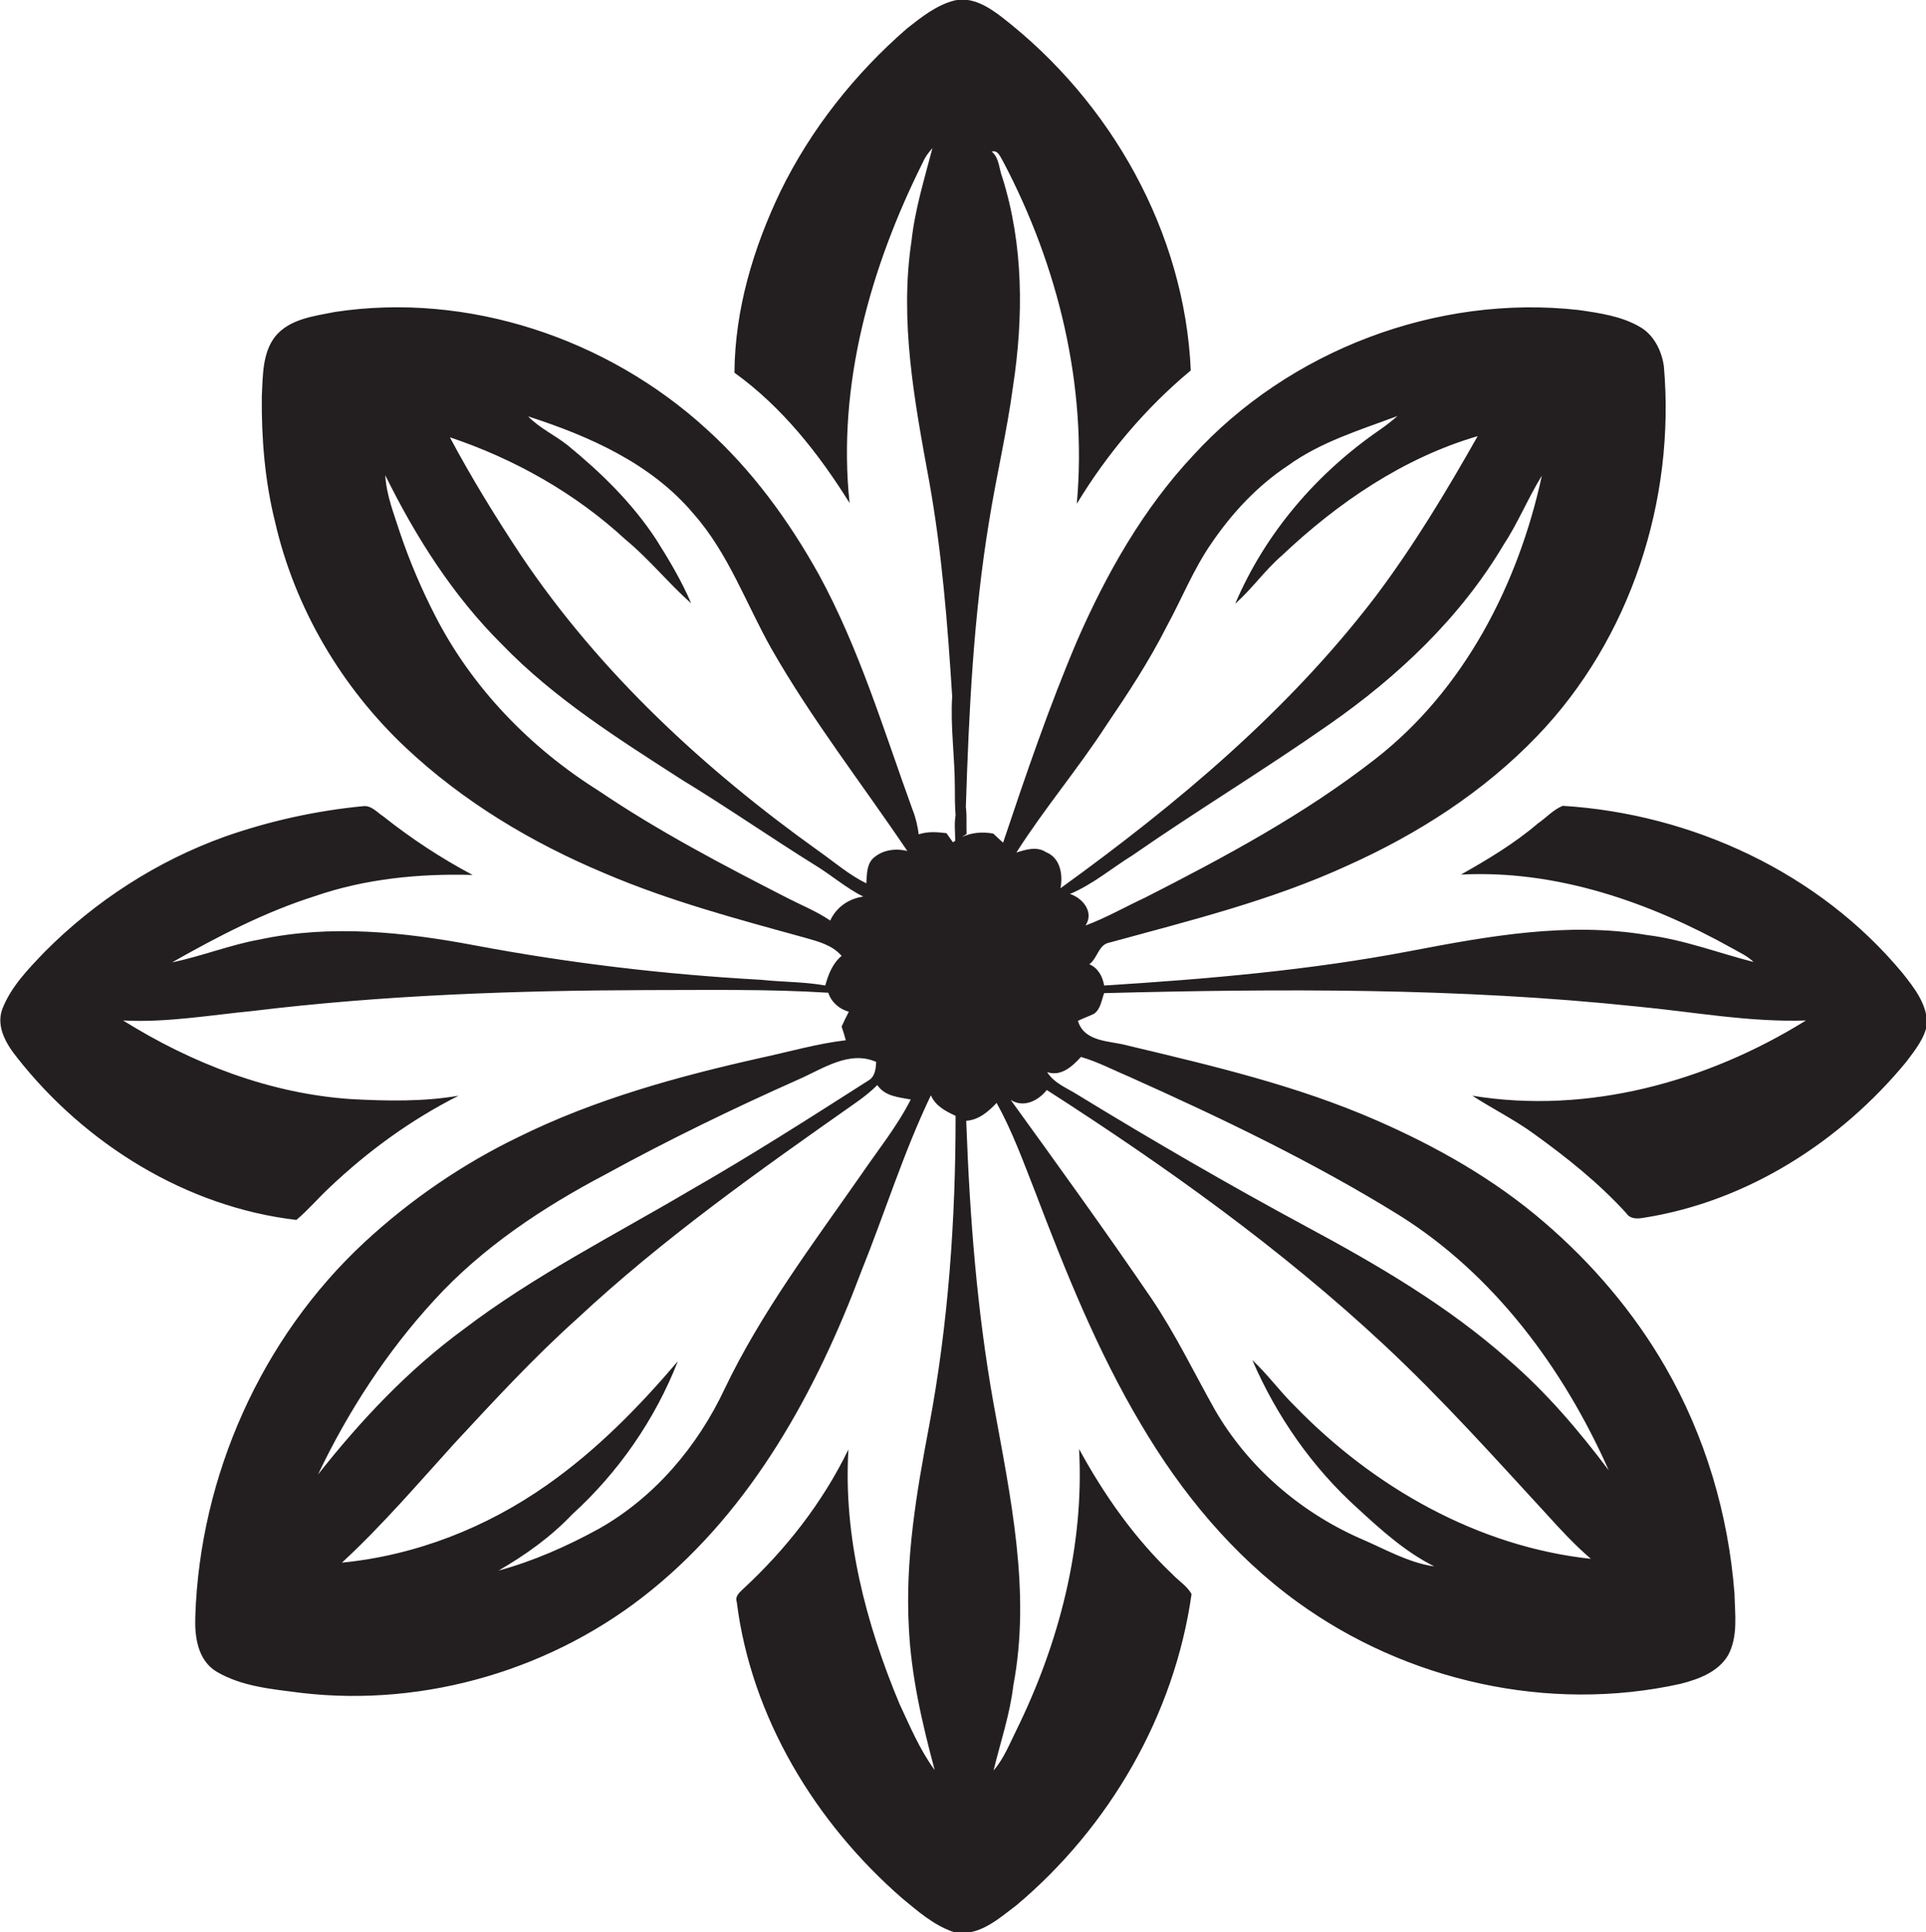 <?xml version="1.0" encoding="utf-8"?>
<!-- Generator: Adobe Illustrator 19.2.0, SVG Export Plug-In . SVG Version: 6.00 Build 0)  -->
<svg version="1.1" id="Layer_1" xmlns="http://www.w3.org/2000/svg" xmlns:xlink="http://www.w3.org/1999/xlink" x="0px" y="0px"
	 viewBox="0 0 506.9 508.6" style="enable-background:new 0 0 506.9 508.6;" xml:space="preserve">
<style type="text/css">
	.st0{fill:#231F20;}
</style>
<path class="st0" d="M500.7,256.1c-21.9-26.4-55.4-41.9-89.4-44c-2.5,1-4.3,3.1-6.5,4.6c-6.2,5.3-13.2,9.5-20.3,13.5
	c25.2-1.3,49.7,7.3,71.4,19.4c1.9,1.1,4,2,5.6,3.6c-9.4-2.4-18.4-5.9-28.1-7.1c-20.7-3.5-41.7,0.3-62.1,4.2
	c-26.6,5.1-53.7,7.4-80.7,9.1c-0.4-2.4-1.6-4.6-3.9-5.6c2.2-1.6,2.4-5.2,5.3-5.7c21.2-5.8,42.7-11.1,62.7-20.3
	c18.5-8.3,35.8-19.4,49.9-34.1c24.6-25.6,36.4-62.2,33.3-97.4c-0.6-4-2.6-8.1-6.2-10.2c-4.9-2.9-10.7-3.7-16.2-4.5
	c-37.3-4.2-76.2,10.6-101.5,38.3c-13.2,14.1-22.8,31.1-30.5,48.7c-7.4,17.4-13.5,35.3-19.5,53.2c-0.9-0.8-1.7-1.6-2.6-2.4
	c-2.8-0.5-5.6-0.3-8.2,0.9c0.3-0.2,0.9-0.6,1.2-0.8c-0.1-2.4,0.1-4.7-0.2-7.1c0.8-25.1,2-50.2,6.1-75.1c1.9-11.9,4.7-23.6,6.3-35.5
	c2.8-18.3,2.8-37.3-2.8-55.1c-0.9-2.3-0.8-5.2-2.8-6.8c1.7-0.5,2.3,1.5,3,2.6c14.5,27.5,22.2,59,19.4,90.1c8-13.2,18.1-25.2,30-35.1
	c-1.6-36.4-21-70.7-49.6-92.9c-3.5-2.7-7.8-5.5-12.5-4.5c-4.8,1.2-8.8,4.4-12.6,7.4C225,19.4,213.4,34,205.4,50.4
	c-7.1,14.8-12,31.1-12.1,47.7c12.5,9,22.2,21.3,30.3,34.3c-3.3-31,5.5-62.1,19.3-89.7c0.6-1.4,1.5-2.6,2.5-3.7
	c-2.1,8.1-4.6,16.1-5.5,24.4c-3.2,21.1,0.8,42.3,4.6,63c3.4,18.8,4.9,37.9,6.1,56.9c-0.5,7.9,0.7,15.9,0.7,23.9c0,2.4,0,4.9,0.2,7.4
	c-0.4,2.2-0.1,4.5-0.1,6.7l-0.6,0.4c-0.4-0.6-1.3-1.8-1.7-2.4c-2.4-0.3-4.9-0.5-7.3,0.3c-0.3-2.2-0.8-4.4-1.6-6.4
	c-7.6-20.9-14-42.4-24.7-62c-7.9-14.2-17.6-27.5-29.7-38.4c-26-23.7-62.6-36-97.6-30.7c-5.5,1.1-12,1.8-15.8,6.5
	C69,93,69.2,99,68.9,104.3c-0.1,11.1,0.8,22.3,3.5,33.1c5.2,22.7,17.5,43.5,34.4,59.4c15.1,14.2,33.1,25,52.2,33
	c17,7.3,35,12.1,52.8,17c3.5,1,7.2,1.9,9.7,4.8c-2.4,2-3.5,4.9-4.3,7.8c-5.5-1-11.2-0.9-16.8-1.5c-25.4-1.4-50.7-4.4-75.6-9.1
	c-18.6-3.5-37.8-5.5-56.5-1.5c-7.8,1.4-15.2,4.4-23,6c12-6.8,24.3-13.2,37.5-17.4c13.3-4.6,27.5-6,41.6-5.6
	c-8.3-4.4-16.2-9.6-23.5-15.4c-1.7-1.1-3.2-3-5.4-2.7c-12.4,1.2-24.6,3.9-36.3,8c-17.8,6.4-34.1,16.9-47.5,30.4
	c-4.3,4.5-8.8,9.1-11.1,15c-1.7,4.7,1.1,9.3,4,12.9C22.4,301.1,49,317.7,78,321.1c3.1-2.6,5.7-5.7,8.7-8.5
	c10.1-9.6,21.5-17.9,34-24.2c-9.3,1.6-18.8,1.4-28.2,0.9c-21.4-1.4-42-9.4-60.1-20.7c11.4,0.6,22.8-1.4,34.1-2.5
	c34.5-4.2,69.2-5.4,103.9-5.5c15.9,0,31.8-0.3,47.6,0.7c0.8,2.5,2.9,4.3,5.4,5c-0.7,1.3-1.3,2.6-1.9,3.9c0.4,1.2,0.8,2.4,1.1,3.6
	c-7.5,0.9-14.8,3-22.2,4.6c-21.9,4.9-43.8,10.9-64,20.9c-14.7,7.1-28.4,16.5-40.4,27.6c-27.2,25.2-43.4,61.6-44.6,98.6
	C51.2,430.7,52,437,57,440c6.8,4,14.8,4.6,22.4,5.6c32.7,3.8,66.6-6.3,92.1-27.1c26.5-21.5,43.4-52.4,55.2-83.9
	c6.2-15.4,11.1-31.3,18.3-46.3c1.2,2.8,3.9,4.2,6.5,5.4c0,27.4-1.9,54.8-7,81.8c-3.3,17.4-6.3,35.1-5.3,52.9
	c0.6,12.7,3.5,25.2,6.8,37.5c-3.9-5.3-6.5-11.5-9.3-17.5c-8.8-21.1-14.8-43.9-13.4-66.9c-6.8,14-16.5,26.4-27.9,36.9
	c-0.8,0.8-2,1.8-1.5,3.2c3.8,30.4,20.7,58.2,43.6,78.1c4,3.3,8.1,6.9,13.1,8.7c6.6,1.8,12.1-3.3,16.9-6.9
	c24.5-20.6,41.6-50.1,46.1-81.9c-1.1-2.1-3.4-3.5-5-5.2c-10-9.5-18-20.9-24.6-33c1.4,25.6-5.3,51.2-16.5,74c-1.8,3.6-3.3,7.5-6,10.6
	c1.8-7.5,4.3-14.7,5.2-22.4c4.7-24.7-0.8-49.8-5.2-74.1c-4.4-24.6-6.3-49.5-7.2-74.5c3.3-0.2,5.8-2.4,8-4.7
	c4.1,7.4,7,15.4,10.1,23.3c8,21,16.4,42,27.9,61.3c10.6,18,24.2,34.5,41.2,46.8c28.7,20.8,66.1,29.2,100.8,21.5
	c4.7-1.2,9.9-3.1,12.5-7.5c2.7-5,1.8-10.8,1.7-16.2c-1.6-20.9-7.7-41.5-18.2-59.7c-8.3-14.4-19.3-27.3-31.9-38.1
	c-13.1-11.3-28.3-19.9-44.1-26.8c-21-9.2-43.3-14.4-65.5-19.7c-4.6-1.3-11.4-0.8-13.1-6.5c1.4-0.7,2.9-1.2,4.3-1.9
	c1.7-1.3,1.9-3.5,2.6-5.4c46.7-1.2,93.5-1.4,140,3.5c14.9,1.4,29.7,4.2,44.7,3.7c-25.9,16.1-57.4,24.8-87.8,19.8
	c5.4,3.5,11.1,6.3,16.3,10.1c8.6,6.2,17,12.9,24.2,20.8c1.1,1.7,3.1,1.5,4.8,1.2c27.1-4.3,51.6-20,68.9-41c2.3-3.1,4.9-6.2,5.5-10.1
	C507.1,264.1,503.7,259.9,500.7,256.1z M172.7,142c-6.3-9.6-14.5-17.6-23.3-24.8c-3.4-2.7-7.4-4.5-10.4-7.6
	c16.1,5.2,32.4,12.4,43.5,25.6c9.2,10.4,13.8,23.6,20.5,35.5c10.6,18.6,23.8,35.5,35.8,53.3c-3.1-0.8-6.7-0.3-9.1,2
	c-1.7,1.8-1.5,4.3-1.7,6.5c-4.5-2.2-8.3-5.5-12.4-8.4c-30.1-21.5-57.7-47-78.4-77.8c-6.7-10.1-13.1-20.5-18.8-31.2
	c17,5.7,33,14.7,46.2,26.9c6.2,5.1,11.3,11.5,17.3,16.8C179.4,152.9,176.1,147.4,172.7,142z M218.5,242.3c-3.5-2.4-7.5-4-11.2-5.9
	c-17-8.7-34-17.6-49.8-28.3c-18-11.3-33.3-27.1-43-46.1c-3.6-7-6.7-14.3-9.2-21.7c-1.6-5-3.6-9.9-3.9-15.2
	c8,16.2,17.8,31.7,30.7,44.5c13.8,14.3,30.7,24.9,47.3,35.6c12,7.3,23.5,15.3,35.4,22.7c4.2,2.6,8,5.9,12.4,8.1
	C223.4,236.5,220.1,238.8,218.5,242.3z M114.3,342.2c12.6-13.8,28.4-24.3,44.9-33c16.6-9.1,33.7-17.4,51-25.1
	c6.4-2.8,13.3-7.7,20.4-4.6c-0.1,1.9-0.3,4-2.2,5c-15.5,9.9-31,19.8-46.9,28.9c-20,11.8-41,22.4-59.5,36.5
	c-14.6,10.7-27.1,24-38.3,38.2C91.6,371.5,101.8,355.8,114.3,342.2z M226.5,309.4c-12.7,18.2-26.2,36.1-35.8,56.2
	c-7.1,15.1-18.4,28.5-33.1,36.8c-8.4,4.6-17.2,8.5-26.4,11c7.1-4.1,13.8-8.9,19.4-14.8c12.2-11.1,21.8-25,27.8-40.3
	c-10.3,12.1-21.5,23.5-34.5,32.6c-15.9,11.2-34.5,18.5-53.9,20.4c10.6-9.8,20-20.8,29.7-31.5c10.4-11.2,20.8-22.5,32.3-32.8
	c22.6-21.1,48-39,73.3-56.8c2-1.4,3.9-2.9,5.6-4.6c2,3,5.7,3.2,8.8,3.8C236.1,296.5,231,302.8,226.5,309.4z M291.1,191
	c5.7-8.4,11.3-16.9,15.9-26c4-7.3,7.1-15.2,11.9-22.1c5.4-7.9,12-15,20-20.3c8.7-6.3,19-9.4,28.9-13.1c-1.5,1.3-3,2.5-4.6,3.6
	c-16.6,11.4-30.2,27.2-38.1,45.8c4.4-3.9,7.8-8.8,12.3-12.7c14.7-13.9,32-25.7,51.5-31.4c-8.2,14.5-16.8,28.8-26.8,42.1
	c-23,30.2-52.4,54.8-83,76.9c0.7-3.5,0-8-3.8-9.5c-2.4-1.6-5.3-0.7-7.8,0.1C274.8,212.9,283.7,202.4,291.1,191z M340.7,370
	c-3.9-3.8-7.1-8.3-11.1-12c6.4,14.8,15.8,28.3,27.8,39.1c6.2,5.7,12.5,11.4,20.1,15.2c-7-1-13.2-4.7-19.6-7.4
	c-15.8-7-29.5-18.8-38.2-33.9c-5.5-9.8-10.4-20-16.7-29.3c-12-17.6-24.5-34.9-37-52.2c3.4,2.2,7.3,0.2,9.5-2.6
	c31.3,20.1,61.7,41.8,88.9,67.2c15,14,28.7,29.3,42.6,44.4c3.7,4.1,7.5,8.2,11.7,11.8C388.9,407.1,361.4,391.4,340.7,370z
	 M284.5,278.2c4.5,1.3,8.6,3.5,12.9,5.3c24.1,10.8,48.1,22.3,70.6,36.2c25.2,15.7,43.5,40.5,55.4,67.3
	c-7.9-10.5-16.5-20.6-26.5-29.2c-15.9-14.1-34.4-24.9-53-34.9c-20.4-11-40.4-22.6-60.2-34.7c-2.8-1.8-6.2-3-8.1-6
	C279.3,283.4,282.2,280.7,284.5,278.2z M281.6,235.3c6-2.5,11-6.8,16.5-10.2c17-11.8,34.7-22.5,51.7-34.4
	c18.1-12.6,34.5-28.1,45.8-47.1c3.9-5.9,6.5-12.4,10.2-18.4c-6.2,28.6-20.5,56.5-44,74.7c-18.6,14.5-39.5,25.7-60.5,36.4
	c-5.2,2.4-10.2,5.3-15.6,7.3C288,240.1,285,236.4,281.6,235.3z"/>
</svg>
